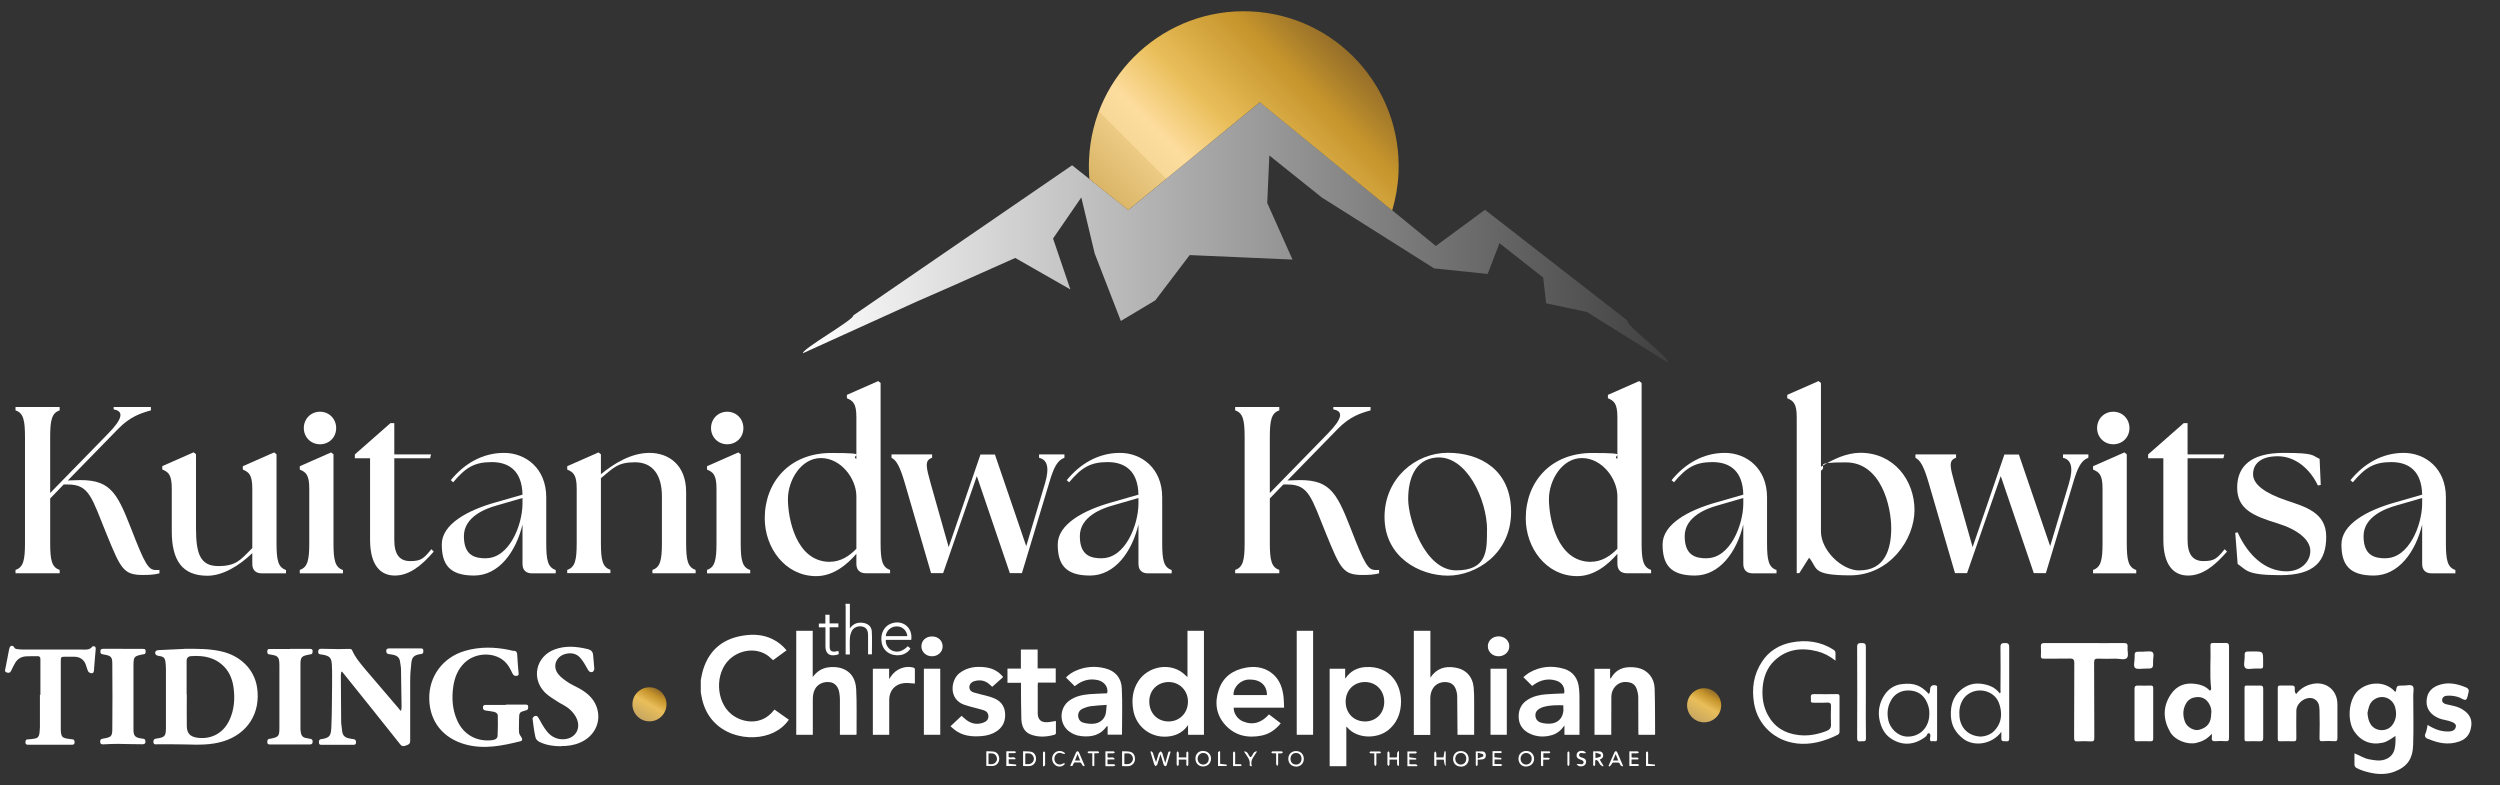 <?xml version="1.0" encoding="UTF-8"?>
<svg id="Layer_1" xmlns="http://www.w3.org/2000/svg" xmlns:xlink="http://www.w3.org/1999/xlink" version="1.1" viewBox="0 0 2611 820">
  <rect x="0" y="0" width="2611" height="820" fill="#333333" stroke="none"/>
  <!-- Generator: Adobe Illustrator 29.2.1, SVG Export Plug-In . SVG Version: 2.1.0 Build 116)  -->
  <defs>
    <style>
      .st0 {
        fill: url(#linear-gradient2);
      }

      .st1 {
        fill: url(#linear-gradient1);
      }

      .st2 {
        fill: url(#linear-gradient);
      }

      .st3 {
        fill: #fff;
      }

      .st4 {
        fill: url(#New_Gradient_Swatch_1);
      }
    </style>
    <linearGradient id="linear-gradient" x1="838.6" y1="242.8" x2="1742.1" y2="242.8" gradientUnits="userSpaceOnUse">
      <stop offset="0" stop-color="#fff"/>
      <stop offset="1" stop-color="#404041"/>
    </linearGradient>
    <linearGradient id="New_Gradient_Swatch_1" data-name="New Gradient Swatch 1" x1="1193.8" y1="257.9" x2="1386.6" y2="47.5" gradientTransform="translate(23.4 -56) rotate(2.5)" gradientUnits="userSpaceOnUse">
      <stop offset="0" stop-color="#c7a660"/>
      <stop offset="0" stop-color="#b78d2e"/>
      <stop offset="0" stop-color="#c1983e"/>
      <stop offset="0" stop-color="#dab567"/>
      <stop offset=".2" stop-color="#edcb85"/>
      <stop offset=".2" stop-color="#f8d897"/>
      <stop offset=".3" stop-color="#fddd9e"/>
      <stop offset=".5" stop-color="#e9be5a"/>
      <stop offset=".8" stop-color="#c6952c"/>
      <stop offset="1" stop-color="#946d29"/>
    </linearGradient>
    <linearGradient id="linear-gradient1" x1="669.4" y1="751" x2="687.2" y2="720.2" gradientUnits="userSpaceOnUse">
      <stop offset="0" stop-color="#c7a660"/>
      <stop offset=".5" stop-color="#e9be5a"/>
      <stop offset=".8" stop-color="#c6952c"/>
      <stop offset="1" stop-color="#946d29"/>
    </linearGradient>
    <linearGradient id="linear-gradient2" x1="1770.9" y1="752" x2="1788.7" y2="721.2" xlink:href="#linear-gradient1"/>
  </defs>
  <g>
    <path class="st2" d="M1206.6,313.7l35.9-47.3,107.4,4.7-26.4-59.1,2.2-49.6,54.7,43.8,117.4,74.1,55.9,5.8,12.4-32.1,45.6,35.9,3.1,26.9,42.5,9,84.7,52.9c1.7-5.9-43.7-37.9-42.3-43.9l-148.8-115.7-51.3,37.8-183.8-150.2-137.4,112.6-58.7-46.7-228.5,156.8c1,4.4-53.7,35.1-52.6,39.5l119.4-54.2,6-2.6,34.4-15.1,61.9-27.6,57.6,32.9-18.1-53.2,29.5-42.9,14,58.6,27.3,70.4"/>
    <path class="st4" d="M1306.1,11.9c-89.2-3.9-164.8,65.3-168.7,154.5-.3,7-.2,13.9.4,20.7l40.5,32.3,137.4-112.6,138.3,113c3.7-12.5,6-25.6,6.6-39.2,3.9-89.2-65.3-164.8-154.5-168.7Z"/>
  </g>
  <g>
    <path class="st3" d="M2488.5,775.7c5-1.1,9-4.3,13.3-7.1.2,4.6.1,8.8-.7,13-1.2,6-5,9.9-10.5,11.7-5.3,1.8-10.9.7-16.4-.3-5.3-1-9.7-4.1-15.2-6.2,0,4.2,0,7.8,0,11.4,0,2.2.9,3.3,2.8,4.2,4.1,2.1,8.5,3.4,12.8,4.4,8.8,2.1,17.9,2.3,26.2-.9,13.2-5.1,19-13,19.5-27.9.6-17.3.1-34.7.1-52,0-3.2,1.1-7.5-.5-9.3-1.9-2.2-6.3-.6-9.6-.7-7.1-.1-7.1,0-8.1,6.3-1.2.3-1.6-.7-2.2-1.3-10-9.8-26.7-9.1-37,.1-10.3,9.2-11.9,31.4-4.3,42.7,7,10.4,17.5,14.6,29.7,11.9ZM2479.3,730.8c8.7-6.3,19.8-1.4,22.2,8,1.7,6.3,1.3,12.5-2.8,18.2-5.6,7.8-17.7,7.2-22.7-.4-2.2-3.4-3.1-7.4-3.4-12,1.1-4.8,1.6-10.1,6.6-13.8Z"/>
    <path class="st3" d="M2328,706.3c0-10.4,0-20.7,0-31.1,0-2.8-.9-3.8-3.7-3.7-4.2.2-8.4,0-12.5,0-1.8,0-3.3.2-3.2,2.5.5,15-1,30,.7,44.9,0,.8,0,1.6-.7,2.1-.9.6-1.2-.3-1.6-.6-4-3.9-8.9-5.5-14.4-6.2-10.8-1.4-19.3,2-25.4,11-8.6,12.9-8.2,26.2-.7,39.3,5,8.8,18.2,13.5,27.3,11.4,6.2-1.5,11.2-3.9,16.2-9.5,0,2.1.3,2.9.1,3.6-.6,3.4.8,4.4,4.1,4.1,3.3-.3,6.8-.3,10.1,0,3.1.3,3.7-.8,3.7-3.7-.1-21.4,0-42.7,0-64.1ZM2309.4,744.8c0,10-3.8,15-12.6,17.4-5.2,1.4-12.7-2.6-14.8-8.3-2.3-6.2-2.5-12.4.7-18.5,2.4-4.6,6.1-6.8,11.2-7.3,6.1-.6,10.4,1.9,13.4,7.1,1.9,3.2,2.5,6.6,2.2,9.6Z"/>
    <path class="st3" d="M2222.1,675.7c.2-3.2-.9-4.2-4.1-4.1-13.7.2-27.5,0-41.2,0-13.9,0-27.8,0-41.6,0-2.8,0-3.9.9-3.7,3.7.2,3.2.2,6.5,0,9.7-.1,2.3.7,2.9,2.9,2.9,9-.1,18.1.1,27.1-.1,4-.1,5,1.1,4.9,5-.2,25.9,0,51.9-.2,77.8,0,3,.7,3.9,3.7,3.7,4.4-.3,8.9-.3,13.3,0,3.4.3,4.2-.8,4.1-4.1-.2-26.1,0-52.1-.2-78.2,0-3.2.9-4.3,4.1-4.1,6.2.2,12.4.2,18.6,0,4,0,9.3,1.8,11.6-.8,2-2.2.3-7.4.6-11.3Z"/>
    <path class="st3" d="M1875.9,776.4c15.3,1.9,29.7-2.2,43.4-9,1.3-.7,2-1.9,1.9-3.6,0-12.1-.1-24.2,0-36.3,0-2.2-.7-2.6-2.7-2.6-7.8.1-15.6.2-23.4,0-3.3-.1-4.3,1-3.8,4,.1.8.1,1.6,0,2.4-.4,2.2.7,2.7,2.7,2.6,4.7-.1,9.4.2,14.1-.1,3.6-.2,4.4,1.2,4.2,4.4-.2,6.2-.3,12.4,0,18.5.2,4-1.9,5.7-5.1,6.9-9.3,3.5-18.7,5.3-28.8,4.1-14.4-1.7-25.2-8.3-32.1-21-4.8-9-6.2-18.5-5.4-28.7.9-10.9,4.6-20.7,12.3-28,12.6-12,28.1-14,44.6-9.8,6.9,1.7,13,4.9,19.2,9.8,0-3.2,0-5.5,0-7.8,0-1.8-.6-2.6-2.2-3.7-13.6-8.7-28.6-10.5-44-7.5-12.7,2.5-23.4,9-30.6,20.1-8.8,13.4-10.9,28.1-8.2,43.8,3.9,22.5,21.9,38.8,43.8,41.4Z"/>
    <path class="st3" d="M2378.9,771.7c0,1.9.5,2.6,2.4,2.5,4.6-.1,9.2-.2,13.7,0,2.6.1,3.4-.6,3.3-3.3-.2-9.5,0-19.1,0-28.6,0-9.1,12.1-16.7,19.5-11.8,4.1,2.7,4.5,7,4.7,11,.3,9.8.2,19.6,0,29.4,0,2.3.3,3.4,3,3.2,4.2-.3,8.4-.3,12.5,0,2.9.2,3.2-1,3.2-3.4-.1-11.7,0-23.4,0-35.1,0-16-13.4-25.2-28.5-20.7-5.9,1.7-10.7,5-14.6,10-1.7-1.9-1.5-3.8-1.4-5.6.2-2.4-.8-3.4-3.2-3.3-4,.1-8.1.1-12.1,0-1.9,0-2.5.5-2.5,2.5,0,17.7,0,35.5,0,53.2Z"/>
    <path class="st3" d="M2050.6,771.7c11.3,8.5,30,5.7,39.6-7.4,0,3,.1,4.8,0,6.6-.3,4.1,2.7,3,4.9,3.3,2.7.4,3.3-.8,3.3-3.3,0-31.7-.1-63.4,0-95.1,0-3.7-1.4-4.2-4.5-4.2-3,0-4.6.4-4.6,4.1.2,15,.1,30.1,0,45.1,0,1.1.7,2.4-.8,3.3-4.7-6.2-11.1-8.8-18.7-9.9-8.6-1.2-15.7,1.2-22,6.5-8.3,7.1-10.7,16.4-10.3,26.9.4,10.2,5.1,18,13,24ZM2050,730.8c5.9-9.6,19.5-12.8,29.9-6.2,6.2,4,8.6,9.9,9.7,17,1.2,8.5-1,15.7-6.8,21.7-3.9,4-9.2,5.7-13.9,6-13.2-.5-21.3-9-22.4-20.7-.6-6.4.2-12.3,3.5-17.8Z"/>
    <path class="st3" d="M2535.8,771.6c10.6,4.6,21.3,6.8,32.7,2.8,9.2-3.2,11.8-9.9,12.6-17,.8-8-3.8-13.4-10.4-17.1-5-2.9-10.8-3.5-16.3-4.9-2.3-.6-4.2-2.3-3.8-4.8.4-2.5,2.3-3.9,5.1-4,4.4-.3,8.7.3,12.8,1.8,2.3.9,5.2,3.3,6.9,2.3,1.7-1,1.8-4.5,2.6-7,.8-2.6.4-4.6-2.6-5.8-8.3-3.4-16.9-5.5-25.7-3.2-9.2,2.3-15.5,8-15.4,18.6.1,8,5.3,13.7,12.7,16.8,4.5,1.9,9.4,2,13.8,3.9,2.4,1,4.6,2.4,4.1,5-.6,3-2.9,4.6-6.3,4.9-8.4.6-15.7-2.1-23.2-6.8-.7,3.1-.9,6.1-2.1,8.6-1.7,3.4,0,5,2.5,6.1Z"/>
    <path class="st3" d="M2011.3,769.3c1.4-1.1,1.6-4.4,3.6-3.4,2,1,.9,3.9.8,5.9-.1,3.1,1.9,2.4,3.4,2.2,1.5-.2,4,1.5,4-2.1,0-17.9,0-35.7,0-53.6,0-.8.5-1.8-.9-2.3-3.5-1.4-6.4.4-6.4,4.1,0,1.6-.1,3.1-1.3,4.7-8.7-9.4-15.7-11.6-27.6-10.4-9.1.9-15.8,5.9-20.2,13.8-4.3,7.7-5.5,16.1-3.5,24.7,1.7,7.1,4.9,13.6,11.1,18,11.2,7.8,24.4,8.2,36.9-1.6ZM1972.1,751.7c-1.5-7-.7-13.5,2.6-19.7,3.9-7.5,10.8-11,18.7-10.9,8.7.1,15.7,4.3,19.3,12.9,1.5,3.6,2.4,7.1,2.3,11,.2,14.9-10.1,24.8-23.4,24.3-9.6-.4-17.6-8.4-19.6-17.5Z"/>
    <path class="st3" d="M2231.8,774.2c4.7-.1,9.4-.2,14.1,0,2.3,0,2.9-.6,2.9-2.9-.1-8.7,0-17.5,0-26.2s0-17.5,0-26.2c0-2.2-.5-3-2.9-2.9-4.4.2-8.9.1-13.3,0-2.4,0-3.3.8-3.3,3.3,0,17.5,0,34.9,0,52.4,0,1.9.5,2.5,2.5,2.5Z"/>
    <path class="st3" d="M2360.1,716c-4.4.2-8.9,0-13.3,0-1.7,0-2.7.1-2.6,2.3,0,17.9,0,35.7,0,53.6,0,1.8.5,2.3,2.3,2.3,4.6-.1,9.2-.2,13.7,0,2.7,0,3.5-.9,3.5-3.5-.1-8.5,0-16.9,0-25.4s0-17.2,0-25.8c0-2.7-.9-3.6-3.5-3.5Z"/>
    <path class="st3" d="M1944.3,774.1c2.2,0,4.6.9,4.5-3.2-.3-15.9-.1-31.7-.1-47.6s-.1-31.7,0-47.6c0-3.7-1.5-4.1-4.6-4.1-3.1,0-4.5.5-4.5,4.2.1,31.7.2,63.4,0,95.2,0,4.2,2.4,3.2,4.6,3.2Z"/>
    <path class="st3" d="M2230,697.6c2.1,1.8,6.9.6,10.5.7,8.3,0,8.3,0,8.2-8.3,0-3,1.3-7.2-.6-8.8-1.8-1.6-5.9-.6-8.9-.7,0,0,0,0,0,.1h-3.2c-6.6,0-6.7,0-6.6,6.7,0,3.6-1.6,8.5.6,10.4Z"/>
    <path class="st3" d="M2344.9,697.6c2.2,1.9,7.2.6,10.9.6,9,0,7.7,1.2,7.8-7.6,0-10.2,0-10.2-10-10.2h-2.8c-6.5,0-6.6,0-6.5,6.4,0,3.7-1.6,8.8.7,10.7Z"/>
  </g>
  <g>
    <path class="st3" d="M192.6,677.6c12.9,0,25.9-.2,38.6,2.7,20.2,4.6,34.5,19,37.3,37.8,4,26.5-10,48.6-35.8,56.3-12.6,3.8-25.5,3.5-38.5,3.1-9.8-.3-19.6-.1-29.4-.2-1.9,0-4.5.9-4.6-2.5,0-1.9.6-3,2.8-3.4,9.4-1.3,10.3-2.4,10.3-12,0-20.2,0-40.3,0-60.5,0-2.3-.2-4.6-.4-6.8-.5-5-1.9-6.4-7-7-1.2-.2-2.8-.7-3.3-1.6-1.4-2.2,0-4.3,2.6-4.5,9.2-.5,18.3-.9,27.5-1.3ZM195.1,725.5s0,0,0,0c0,11-.2,22,0,33.1.2,7.2,3.4,10.7,10.5,11.8,12,1.9,27-2.2,34.5-19.4,4.3-9.8,5.2-20.1,4.1-30.6-.9-8.8-3.5-17.1-9.8-23.8-9.6-10.1-21.8-12.3-35-11.3-2.9.2-4.5,1.9-4.5,4.9,0,11.7,0,23.5,0,35.2Z"/>
    <path class="st3" d="M419,741.9c.1-1.2.4-2.4.4-3.6-.1-13.1-.3-26.2-.6-39.3,0-2.7-.7-5.3-1-8-.5-4.3-3.2-6.3-7.1-7.1-1.4-.3-2.9-.6-4.3-.7-2.1-.2-3.1-1.3-3-3.5.1-2.3,1.5-2.5,3.4-2.5,10.8,0,21.7,0,32.5,0,1.5,0,2.7.2,2.8,2,0,1.7.3,3.5-2.1,3.8-.6,0-1.2.2-1.8.3-5.7,1-8,3.1-8.6,9-.7,6.2-1.2,12.4-1.2,18.6-.1,21,0,42,0,63,0,3.4-2.3,3.9-4.4,4.7-2.1.8-4,1.3-6-1.2-19.3-24.4-38.8-48.6-58.3-72.9-.8-1-1.7-2.1-2.5-3.1-.3.1-.6.3-.8.4-.1,1.2-.4,2.3-.4,3.5,0,16,.1,32,.3,48,0,3.5.8,7,1.1,10.5.4,4.2,2.9,6.5,6.9,7.3,1.5.3,3.1.7,4.6.8,2.3.2,3,1.4,2.9,3.5,0,2.4-1.5,2.5-3.4,2.5-10.8,0-21.7,0-32.5,0-1.6,0-2.7-.3-2.8-2.1-.1-1.7-.1-3.5,2.2-3.8,10-1.3,10.4-4.5,10.8-13.9.6-13.5.5-27,.7-40.5,0-7.8.2-15.6-.2-23.4-.4-7.4-2.5-9.2-9.8-10.5-2-.3-4.7.1-4.5-3.3.1-2,1-2.9,3.2-2.8,6,.2,12.1.3,18.1.3,3.9,0,7.7-.2,11.6-.2.8,0,2.2.5,2.4,1.1,3.5,8.1,9.2,14.6,14.7,21.2,11.5,13.6,23.1,27.1,34.7,40.6.4.5.7,1,1,1.6.3-.1.6-.2,1-.3Z"/>
    <path class="st3" d="M528.4,735.9c6.8,0,13.6,0,20.3,0,1.4,0,2.8,0,2.9,1.9.1,1.8.2,3.4-2.3,4.1-6.9,1.8-7.1,2.2-7.2,9.3,0,4.6-.3,9.1,0,13.7.1,1.7,1.3,3.5,2.4,5,1.2,1.6,1.2,3.7-.7,4.2-18.9,4.7-37.8,8.7-57.3,3.5-23.7-6.4-37.8-23.9-38.2-47.8-.4-23.5,14.2-43.2,37.2-50,15.4-4.5,30.9-4.2,46.4-1,1.4.3,2.9.9,4.3.9,3.1,0,3.9,1.5,4,4.4.2,5.9.9,11.8,1.3,17.7.1,1.6.9,3.5-1.6,4-2.4.5-3.7-.4-4.8-2.7-1.8-3.8-3.8-7.8-6.6-10.8-10.5-11.6-31.3-11.5-43.2-.2-7.1,6.8-10.5,15.4-11.9,24.9-1.7,12-1,23.9,4,35.2,6.6,15.1,20.5,22.8,36.9,20.8,2.9-.4,5.3-1.7,5.4-4.7.3-6.9.4-13.9.2-20.8,0-2.3-1.9-3.6-4.2-4.1-2.8-.5-5.5-1-8.3-1.3-2.1-.3-3.2-1.3-3-3.5.2-2.3,1.7-2.5,3.5-2.4,6.8,0,13.5,0,20.3,0,0,0,0,0,0,0Z"/>
    <path class="st3" d="M585.9,779.4c-7.7,0-15.2-1.1-22.2-4.4-1.9-.9-4-2.8-4.4-4.7-1.5-6.5-2.3-13.2-3.1-19.9,0-.8,1.4-2.2,2.4-2.6,1.7-.6,2.9.3,3.9,2.1,2.7,4.9,5.4,9.9,8.9,14.2,4,4.9,9.5,8,16.3,8,12.1,0,19.4-9.9,14.8-21.2-1.6-3.9-4.6-7.5-7.7-10.3-3.5-3.1-8.1-5-12.1-7.6-4.6-3-9.5-5.8-13.4-9.6-14.8-14.7-9.6-37.8,9.9-45.1,11.3-4.2,22.7-3.2,34.1-.5,4.1.9,6,2.8,6.2,6.9.3,4.7,1,9.3,1.2,13.9,0,1.1-1,2.9-1.9,3.2-1.8.6-3.4,0-4.6-2.1-2.5-4.4-4.9-8.9-8.2-12.7-4-4.5-9.6-5.6-15.5-4-9.9,2.6-13.8,13-7.5,21,2.6,3.3,6.3,6,9.9,8.4,3.9,2.6,8.2,4.5,12.3,6.7,7.8,4.4,14.4,10,17.7,18.6,5.8,15.3-1.4,31.2-17.1,37.9-6.3,2.7-13,3.7-19.8,3.6Z"/>
    <path class="st3" d="M42.2,725.5c0-12.4,0-24.7,0-37.1,0-2-.8-3.1-2.9-3.1-4.1,0-8.1,0-12.2.2-4.8.3-8.6,2.5-11.1,6.6-1.6,2.6-3,5.5-4.3,8.3-1,2.3-2.6,2.7-4.8,1.9-2.2-.8-1.7-2.2-1.3-4,1.4-6.5,2.5-13,3.8-19.5.3-1.4.7-3.3,1.7-3.9,1.7-1.1,3.2,0,4.2,1.9.4.6,1.6,1,2.4,1.1,2.3.3,4.6.5,6.8.5,20.4,0,40.9,0,61.3,0,3.7,0,7.8.7,10.6-3.1.3-.5,2-.4,2.8,0,.5.2.8,1.5.8,2.2-.6,7.7-1.4,15.3-1.9,23-.1,2-1.2,2.8-2.7,2.6-1.2-.1-2.8-.9-3.3-1.9-1.2-2.4-1.7-5.1-2.7-7.6-2.1-5.1-6.1-7.5-11.5-7.7-3.4-.1-6.9,0-10.3,0-3.7,0-4.1.4-4.1,4.2,0,7,0,13.9,0,20.9,0,16.5,0,33.1,0,49.6,0,.6,0,1.2,0,1.9.4,7.2,1.4,8.3,8.6,9.2,1,.1,2.1.4,3.1.4,2.3,0,2.7,1.4,2.7,3.3,0,2.1-1.2,2.4-3,2.4-15.1,0-30.2,0-45.4,0-1.7,0-2.9-.3-2.9-2.2,0-1.8.1-3.4,2.5-3.4,2,0,3.9-.4,5.9-.6,4-.4,5.6-1.8,6.2-5.7.3-2.3.4-4.6.5-6.8,0-11.1,0-22.2,0-33.4,0,0,.2,0,.2,0Z"/>
    <path class="st3" d="M128.4,677.7c6.9,0,13.8,0,20.6,0,1.6,0,3,0,3.1,2,.1,1.9,0,3.6-2.6,3.7-.1,0-.2,0-.3,0-9.3,2-9.7,2.2-9.8,11.9-.1,22.2,0,44.5,0,66.7,0,6.6,1.7,8.3,8.4,9.3,1.2.2,2.9.2,3.5,1,.7.9.7,2.6.4,3.7-.2.7-1.7,1.3-2.7,1.3-8.5,0-17.1-.3-25.6-.4-5.2,0-10.4.2-15.6.5-1.7,0-2.9-.3-3.1-2.1-.2-1.8,0-3.4,2.3-3.7.4,0,.8-.2,1.2-.3,7.9-1.3,9.1-2.3,9.1-10.2.2-22.5.2-45.1,0-67.6,0-7.5-1.3-8.6-8.7-9.9-1.2-.2-2.8-.4-3.3-1.2-.6-.9-.5-2.6-.2-3.8.2-.5,1.6-1,2.5-1,6.9,0,13.8,0,20.6,0Z"/>
    <path class="st3" d="M302.8,677.7c6.9,0,13.8,0,20.7,0,1.6,0,3,.1,3,2.1,0,1.7,0,3.5-2.4,3.6-.5,0-1,.2-1.5.3-7.5,1.4-8.8,2.6-8.8,10.2-.1,22.5,0,44.9,0,67.4,0,1.5.3,3.1.6,4.6.5,2.6,2.1,4.3,4.7,4.8,1.6.3,3.3.7,4.9.9,2.2.3,2.7,1.6,2.5,3.5-.2,2-1.3,2.4-3.2,2.4-13.7,0-27.3,0-41,0-1.6,0-3,0-3.1-2.1-.1-1.9,0-3.6,2.5-3.8.2,0,.4,0,.6-.1,8.6-1.6,9.5-2.6,9.5-11.4,0-21.6,0-43.3,0-64.9,0-1.1,0-2.3-.1-3.4-.4-5.3-1.9-6.9-7.1-7.8-1.1-.2-2.3-.4-3.4-.6-2.3-.3-2-2-2-3.5,0-1.9,1.1-2.1,2.7-2.1,7,0,14,0,21,0Z"/>
  </g>
  <g>
    <path class="st3" d="M731.9,710.3c.8-3.8,1.4-7.7,2.6-11.4,6.6-20.7,21.1-32.1,42.4-35.2,10.1-1.5,20.1-.9,29.5,3.6,5.9,2.8,10.8,6.7,15.1,11.9-4.7,3.5-9.4,6.9-14.1,10.3-1.6-1.4-3.1-2.8-4.6-4.1-11.5-9.1-29.3-7.6-40.9,3.2-15.3,14.4-14.4,43.7,1.7,57.1,10.9,9.1,31.1,12.8,44.1-3.3.3-.4.7-.8,1.2-1.3,5,3.5,9.9,7,15,10.6-4.2,5.9-9.4,10.2-15.7,13.3-23.9,11.7-66.3,4-75-35.1-.5-2.2-.9-4.4-1.3-6.6,0-4.4,0-8.7,0-13.1Z"/>
    <path class="st3" d="M887.6,630.5v25.7c3.5-4.7,7.8-6.4,13.1-5.8,5.4.6,9.4,3.5,9.8,8.9.5,8,.1,16,.1,24.1h-4c0-2.3,0-4.7,0-7,0-4.4,0-8.7,0-13.1,0-5-1.8-7.8-5.5-8.8-4.3-1.2-9.3.4-11.4,4.4-1.2,2.3-2,5.1-2.1,7.7-.3,5.6,0,11.1,0,16.9h-4.4c0-1.1,0-2.1,0-3.1,0-15.6,0-31.1,0-46.7,0-1-.2-2.1-.2-3.1,1.6,0,3.2,0,4.7,0Z"/>
    <path class="st3" d="M1240.1,658.8h17.3v108.6h-16.6v-10.1c-4.7,6.7-10.6,10.1-17.9,11.5-19,3.5-36.4-8.6-39.4-27.6-1.7-10.5-.6-20.6,5.3-29.7,9.9-15.4,31.9-19.7,46.1-9,1.7,1.3,3.2,2.9,5.3,4.7,0-8.4,0-16.4,0-24.4s0-15.9,0-24ZM1220.3,753.5c11.6,0,20.2-8.6,20.4-20.4.2-11.7-8.6-20.7-20-20.8-11.7,0-20.4,8.5-20.4,20.3,0,12.1,8.3,20.8,20.1,20.9Z"/>
    <path class="st3" d="M1388.6,698.4h16.3v10.4c1.1-1.4,1.7-2.2,2.4-3.1,4.9-5.7,11.3-8.5,18.7-9,26-1.7,38.7,18.5,37.1,39.5-.8,10.5-4.8,19.4-13.1,26.2-11.6,9.5-32.6,9.4-42.8-2.6-.2-.2-.5-.4-1.1-.9v41.3h-17.4v-101.8ZM1425.5,753.5c11.7,0,20.2-8.6,20.2-20.5,0-11.8-8.4-20.6-20-20.7-11.8,0-20.3,8.6-20.3,20.6,0,11.9,8.4,20.5,20.1,20.6Z"/>
    <path class="st3" d="M894.5,767.4h-17.3c0-1.1,0-2,0-2.9,0-11.4,0-22.7,0-34.1,0-2.3-.2-4.5-.6-6.8-1-6.3-4.5-10.3-9.5-11.1-6.7-1-12.8,1.7-15.8,7-2,3.6-2.4,7.4-2.4,11.4,0,11.1,0,22.2,0,33.3,0,1,0,2,0,3.2h-17.3v-108.6h17.2v48.3c4.2-5.7,9.5-9.2,16.2-10.1,15.4-2,28.3,5,29.2,22.8.8,15.4.3,30.9.4,46.4,0,.3-.1.7-.2,1.2Z"/>
    <path class="st3" d="M1476.6,658.8h17.3v48.9c6.5-9.8,15.4-12.2,25.8-10.5,11.3,1.8,18.4,9.5,19.4,20.9.5,4.9.5,9.8.5,14.7,0,11.5,0,22.9,0,34.6h-17.4c0-1,0-2,0-3-.1-12.5-.2-25-.3-37.5,0-1.6-.3-3.1-.7-4.7-1.2-4.9-3.8-8.7-9.2-9.6-6.2-1.1-12.4,1.4-15.4,6.3-2.1,3.3-2.8,6.9-2.8,10.8,0,11.6,0,23.3,0,34.9,0,.9,0,1.9,0,3h-17.2v-108.6Z"/>
    <path class="st3" d="M1341,739.1h-52.5c-.3,5.5,3.7,11.8,9.5,14.3,10.8,4.5,19.8,1.2,27.3-7.3,4.1,3.1,8.2,6.2,12.3,9.3-5.4,6.7-12,11.3-20.3,12.9-14.3,2.8-27.4,0-37.5-11-9.8-10.8-11.5-23.7-6.8-37.2,4.5-13.2,14.6-20.3,28.1-22.8,9-1.6,17.7-.7,25.5,4.5,8.5,5.8,12.3,14.3,13.7,24.1.6,4.2.6,8.5.8,13.2ZM1323.2,725.9c0-10.4-7.1-16.4-18.6-16.2-9,.2-16.7,7.8-16.3,16.2h34.8Z"/>
    <path class="st3" d="M1122.4,716.6c-3.1-3.1-6-5.9-9.1-9,3-3.2,6.6-5.6,10.7-7.3,9.8-4.2,19.9-4.9,30.1-2.3,10.7,2.6,17,10,17.5,20.7.8,16.1.2,32.3.2,48.6h-15v-9.1c-.6.3-.9.4-1.1.6-6.6,9.2-16,11.2-26.5,10-4.7-.5-9.2-2.2-13-5.2-10.2-8-10-24.1.5-31.8,6.2-4.6,13.5-6.1,21-6.8,6.2-.5,12.4-.6,18.6-.9,1.6-6-2.7-12.3-9.8-13.8-7.7-1.7-14.8-.1-21.2,4.3-.9.6-1.8,1.3-2.7,2ZM1155.8,736.2c-5.9.4-11.1.6-16.3,1.3-2.9.4-5.8,1.3-8.5,2.5-3.2,1.4-5.1,4-5,7.6.2,3.6,2.2,6.3,5.6,7.2,3.2.9,6.7,1.3,10,1.1,6.9-.4,11.8-4.5,13.2-10.5.6-2.8.6-5.7,1-9.2Z"/>
    <path class="st3" d="M1649.6,767.4h-15.7v-9.7c-3.5,5-7.5,8.3-12.6,9.9-8.2,2.5-16.3,2.2-24-1.6-6.9-3.4-10.9-9-11.2-16.8-.3-8,2.8-14.5,9.9-18.7,5.8-3.5,12.3-4.9,19-5.4,6.2-.5,12.4-.6,18.6-.9,1.1-6-2-11.4-8.2-13.3-8.3-2.6-16.1-.9-23.2,4-.8.5-1.5,1.2-2,1.5-3-3-6-5.9-9.2-9.2,1.6-1.3,3.5-3,5.7-4.4,11.6-6.9,24-8,36.7-4.3,9.8,2.9,14.7,10.4,15.7,20.2.6,5.6.5,11.3.5,17,0,10.4,0,20.8,0,31.5ZM1632.7,736.6c-3.1,0-6-.2-8.8,0-5.2.3-10.5.7-15.3,3.1-3.1,1.6-5.2,4-5,7.6.1,3.7,2.3,6.4,5.7,7.4,3,.9,6.4,1.2,9.5,1.1,7.7-.4,12.8-5,13.9-12.5.3-2.1,0-4.3,0-6.8Z"/>
    <path class="st3" d="M1682.6,767.4h-17.3v-68.9h16.3v10c.2,0,.3.1.5.2.4-.6.8-1.1,1.2-1.7,3.9-6.3,9.7-9.6,16.9-10.1,3.5-.3,7.2,0,10.7.7,10,2.3,16.8,10.4,17.2,21.2.5,15.8.4,31.7.5,47.5,0,.3-.1.7-.2,1.1h-17.2c0-1-.1-2-.1-3,0-12,0-24-.1-36,0-1.7-.2-3.5-.6-5.2-1-4.8-2.9-9.2-8.3-10.4-5.6-1.3-10.8-.4-15,4-2.8,3-4.1,6.7-4.2,10.7-.1,12.2-.1,24.3-.1,36.5,0,1,0,2.1,0,3.4Z"/>
    <path class="st3" d="M1047.6,707.2c-4,3.6-7.7,6.9-11.3,10.1-1-.9-2-1.7-2.8-2.5-4.6-4.2-10-5.1-15.9-3.4-3.3,1-5.2,3.5-5.2,6.2,0,3.3,2.2,4.9,4.9,5.7,4.8,1.4,9.6,2.5,14.5,3.8,2,.5,4,1.2,6,2,7,2.8,11.3,7.9,11.9,15.5.7,8.1-2.1,14.8-9.1,19.3-4.4,2.9-9.4,4.3-14.6,4.8-10.8,1-21.2.1-30-7.3-1.1-.9-2.1-1.8-3.3-2.9,4-3.8,7.8-7.3,11.6-10.9,1.8,1.6,3.4,3.2,5.2,4.5,5.4,4,11.3,4.9,17.6,2.6,3-1.1,5.2-3.2,5.2-6.5,0-3.4-2.1-5.6-5.1-6.5-4.5-1.4-9.1-2.4-13.7-3.7-2.1-.6-4.2-1.2-6.3-1.9-16.6-5.6-14.5-25.9-5-33.2,7.8-5.9,16.6-7.1,25.9-6.1,6.6.7,12.6,3,17.4,7.9.7.7,1.3,1.4,2.1,2.3Z"/>
    <path class="st3" d="M1102.8,753c0,4.1,0,8.5,0,12.8,0,.6-.9,1.5-1.6,1.6-8.2,2.3-16.5,2.8-24.5-.2-7.3-2.7-9.7-9.1-10-16.2-.4-11.5-.3-23.1-.4-34.6,0-1,0-2,0-3.3h-14.1v-14.8h14v-19.9h17.5v19.7h18.9v14.8h-18.6c0,1.1-.2,1.9-.2,2.8,0,9.2,0,18.4,0,27.5,0,.8,0,1.6,0,2.4.3,5.8,3.3,8.8,9.2,8.7,3.2,0,6.3-.9,9.7-1.3Z"/>
    <path class="st3" d="M1371.4,767.4h-17.1v-108.6h17.1v108.6Z"/>
    <path class="st3" d="M928.7,767.4h-17.1v-69h17v10.9c.9-1.3,1.4-2,1.8-2.7,5-7.8,14.9-11.8,23.5-9.4.7.2,1.6,1,1.6,1.5.1,5.1,0,10.3,0,15.2-3.8-.2-7.3-.8-10.8-.5-9.6.7-16,7.7-16,17.4,0,11.2,0,22.4,0,33.6,0,.9,0,1.9,0,3.1Z"/>
    <path class="st3" d="M964.9,698.4h17.1v69h-17.1v-69Z"/>
    <path class="st3" d="M1556.7,698.4h17v69h-17v-69Z"/>
    <path class="st3" d="M925.1,668.4c-.3,4.7,2.4,9.1,6.5,11,5.5,2.5,11.1,1,16.5-4.5.9.8,1.9,1.6,2.8,2.4-3.5,5.6-10,8.1-17.3,6.7-6.6-1.2-11.4-5.9-12.7-12.4-2-10,2.7-18.5,11.5-20.9,11.4-3.1,21.1,5.5,19.3,17.6h-26.6ZM925.1,664.4h22.5c-.6-6.2-5.4-10.4-11.4-10.2-5.8.1-10.7,4.7-11.1,10.2Z"/>
    <path class="st3" d="M1565.2,664.6c6.4,0,11.2,4.6,11.1,10.5,0,5.8-5.1,10.4-11.4,10.3-6.1,0-11-4.7-11-10.4,0-5.9,4.9-10.4,11.2-10.4Z"/>
    <path class="st3" d="M984.5,675.1c0,5.9-5,10.4-11.3,10.3-6.1,0-10.9-4.6-10.9-10.4,0-6,4.8-10.4,11.2-10.3,6.4,0,11,4.5,11,10.5Z"/>
    <path class="st3" d="M875.5,679.7c1,3.7.9,3.7-2.5,4.4-6.9,1.4-10.8-1.7-10.9-8.8,0-5.7,0-11.4,0-17,0-.9,0-1.9,0-3.1h-6.9v-4h6.8v-9.2h4.4v9.1h9.2v4h-9.1c0,3.4,0,6.6,0,9.8,0,3.5,0,7,0,10.5,0,4,1.7,5.5,5.7,5.1,1.1-.1,2.2-.5,3.3-.7Z"/>
    <path class="st3" d="M1212,787.8c-1.2,4-2.2,7.3-3.3,10.6-.2.7-1.1,1.2-1.7,1.8-.5-.6-1.3-1.1-1.5-1.7-1.4-4.5-2.7-9-4-13.4l.7-.6c.6.6,1.6,1.1,1.9,1.8,1,3.1,1.8,6.3,3.3,9.6.6-1.8,1.2-3.6,1.7-5.5.4-1.2.6-2.6,1.2-3.7.4-.8,1.2-1.3,1.9-2,.6.6,1.5,1.1,1.7,1.9,1,3.1,1.9,6.3,3.1,10.3,1.1-3.9,2.1-7.1,2.9-10.3.4-1.4.8-2.3,2.7-1.5-1.4,4.7-2.7,9.5-4.2,14.2-.1.4-1.1,1-1.5.9-.6-.2-1.3-.8-1.5-1.4-1.1-3.4-2.1-6.8-3.3-10.9Z"/>
    <path class="st3" d="M1353.7,800.6c-4.8,0-8.1-3.3-8.2-8,0-4.9,3.4-8.3,8.2-8.2,4.7,0,8,3.4,8,8.2,0,4.7-3.4,8.1-8.1,8.1ZM1353.7,798.5c3.4,0,5.7-2.6,5.6-6.2,0-3.5-2.4-5.9-5.7-5.9-3.4,0-5.8,2.5-5.8,6.1,0,3.6,2.4,6.1,5.8,6Z"/>
    <path class="st3" d="M1068.5,784.6c2.8.2,5.6,0,8.2.5,3.4.6,5.5,3.9,5.3,7.7-.1,3.7-2.7,6.8-6.3,7.2-2.3.3-4.7,0-7.2,0v-15.5ZM1070.8,798c3.3.3,6.3.3,8.2-2.7,1.3-2.1,1-4.4-.5-6.4-2-2.6-4.8-2.2-7.7-1.9v11Z"/>
    <path class="st3" d="M1030.1,800v-15.4c2.8.1,5.4,0,7.9.4,3.4.6,5.6,3.7,5.6,7.5,0,3.7-2.5,6.9-6.1,7.4-2.4.3-4.8,0-7.4,0ZM1032.4,786.9v11.1c3.1.3,6,.4,7.9-2.4,1.4-2,1.2-4.1,0-6.2-1.8-3.1-4.8-2.6-8-2.5Z"/>
    <path class="st3" d="M1525.7,800.6c-4.8,0-8.1-3.3-8.1-8,0-4.9,3.3-8.3,8.2-8.2,4.7,0,8.1,3.5,8.1,8.2,0,4.7-3.4,8.1-8.1,8.1ZM1531.4,792.5c0-3.6-2.3-6.1-5.7-6.1-3.4,0-5.8,2.6-5.8,6.1,0,3.4,2.4,5.9,5.6,6,3.4,0,5.8-2.4,5.8-6Z"/>
    <path class="st3" d="M1593.7,800.6c-4.6,0-7.9-3.6-7.8-8.4.1-4.7,3.5-8,8.3-7.9,4.6,0,8.1,3.6,8,8.2,0,4.7-3.7,8.1-8.5,8ZM1594,798.5c3.3,0,5.7-2.6,5.7-6.1,0-3.5-2.5-6-5.8-6-3.3,0-5.8,2.7-5.8,6.1,0,3.5,2.6,6,5.9,6Z"/>
    <path class="st3" d="M1256.6,784.3c4.7,0,8.2,3.4,8.2,8,0,4.7-3.5,8.2-8.3,8.2-4.7,0-8-3.4-8-8.2,0-4.8,3.3-8.1,8.1-8.1ZM1256.6,798.5c3.3,0,5.8-2.5,5.8-6,0-3.5-2.4-6.1-5.7-6.1-3.3,0-5.8,2.6-5.9,6,0,3.4,2.5,6.1,5.8,6.1Z"/>
    <path class="st3" d="M1172,784.6c2.8.1,5.5,0,8.1.5,3.5.6,5.5,4,5.3,8-.2,3.5-2.8,6.5-6.3,7-2.3.3-4.7,0-7.2,0v-15.5ZM1174.2,797.9c3.2.4,6.1.5,8.1-2.4,1.4-2.1,1.2-4.4-.1-6.4-2-2.8-4.9-2.4-7.9-2.1v10.9Z"/>
    <path class="st3" d="M1701.7,784.7c3,0,5.8,0,8.6,0,.5,0,.9.7,1.4,1.1-.5.3-1,.9-1.5,1-2,.1-4,0-6.2,0v4.1c2.1,1,5.2-.6,7.3.9-.1.5-.3,1-.4,1.4h-6.9v4.8c2.1,0,4.1,0,6.2,0,.7,0,1.3.7,1.9,1.1-.6.3-1.2.9-1.8.9-2.8,0-5.6,0-8.6,0v-15.5Z"/>
    <path class="st3" d="M1231.1,791h7.9c0-1.7,0-3.3,0-4.9,0-.5.7-.9,1-1.4.4.5,1.1.9,1.1,1.4,0,4.3,0,8.6,0,12.8,0,.4-.8.8-1.2,1.2-.3-.4-.9-.8-.9-1.2-.1-1.8,0-3.6,0-5.6h-7.9c0,1.8,0,3.5,0,5.2,0,.6-.7,1.1-1.1,1.6-.4-.5-1.1-1-1.1-1.6,0-4.1,0-8.2,0-12.3,0-.5.7-1.1,1.1-1.6.4.6,1,1.1,1.1,1.7.2,1.5,0,2.9,0,4.7Z"/>
    <path class="st3" d="M1510.1,800q-1.5,0-2.2-6.6h-7.7v6.4c-1.7.7-2.3.2-2.3-1.3,0-4,0-8,0-12.1,0-.6.7-1.1,1-1.7.4.6,1.1,1.2,1.2,1.8.2,1.4,0,2.9,0,4.5h7.5c.3-2.1.7-4.2,1-6.2,0,0,.8,0,1.3,0v15.3Z"/>
    <path class="st3" d="M1061.3,800h-10.3v-15.4c3.1,0,6,0,9,0,.4,0,.7.7,1.1,1.1-.4.3-.8.9-1.3.9-2.1,0-4.2,0-6.4,0v4c2.2,1.5,5.4-1.1,7.2,1.5,0,.3-.1.6-.2.9h-6.9v4.6c2.6.3,5.2.5,7.8.9,0,0,0,.8,0,1.4Z"/>
    <path class="st3" d="M1663.9,784.7c2.3,0,4.3,0,6.2,0,2,0,3.6.9,4.1,3,.5,2.1,0,4-2.3,5-.3.1-.6.4-1.1.7,1.3,2.2,2.6,4.3,3.9,6.4-.2.2-.4.5-.6.7-.9-.6-2.1-1-2.7-1.8-1-1.2-1.5-2.8-2.5-4-.5-.6-1.5-.9-2.2-1.3-.3.7-.7,1.3-.7,2-.1,1.1,0,2.3,0,3.4,0,.5-.7.9-1.1,1.4-.4-.4-1-.8-1-1.2,0-4.7,0-9.4,0-14.3ZM1666.3,791.7c1.9-.4,3.7-.7,5.3-1.4.3-.1.4-2.4.1-2.5-1.6-.8-3.4-1.1-5.4-1.7v5.6Z"/>
    <path class="st3" d="M1680,799.7c2-4.6,4-9.3,6.1-13.9.7-1.6,2.2-1.7,2.9-.2,2.1,4.7,4,9.4,6.1,14.2-.2.2-.4.5-.7.7-.8-.6-2-1-2.2-1.8-.6-2-1.7-2.6-3.7-2.3-.7.1-1.4,0-2.1,0-1.8-.3-2.9.4-3.5,2.2-.3.8-1.4,1.3-2.2,2-.3-.3-.5-.6-.8-.8ZM1684.7,794.3h5.4c-.9-2.1-1.7-4.1-2.7-6.7-1.1,2.6-1.9,4.5-2.8,6.7Z"/>
    <path class="st3" d="M1132.2,800.5c-.8-.6-1.9-1.2-2.2-2-.6-1.8-1.6-2.5-3.5-2.2-.8.1-1.6.1-2.4,0-1.8-.3-2.8.3-3.3,2.1-.4,1.6-1.3,2.1-3.1,1.4,2.1-4.7,4.1-9.5,6.2-14.1.7-1.5,2.2-1.5,2.9,0,2.1,4.6,4,9.3,6,13.9-.3.3-.5.6-.8.8ZM1125.4,787.6c-1.1,2.6-1.9,4.5-2.7,6.7h5.4c-.8-2.1-1.6-4.1-2.7-6.7Z"/>
    <path class="st3" d="M1560.8,786.8v4.1c2.4.2,4.8.4,7.2.7,0,0,0,.9,0,1.6h-7.1v4.8c2.2,0,4.3,0,6.5,0,.6,0,1.1.7,1.7,1-.6.3-1.1,1-1.7,1-2.8.1-5.6,0-8.6,0v-15.5c2.9,0,5.7,0,8.6,0,.4,0,.8.6,1.3.9-.4.4-.9,1.1-1.3,1.1-2.1.1-4.2,0-6.5,0Z"/>
    <path class="st3" d="M1156.8,798.1c2.3,0,4.5,0,6.6,0,.5,0,1,.8,1.5,1.2-.5.3-1,.8-1.6.9-2.9,0-5.7,0-8.8,0v-15.5c2.9,0,5.7,0,8.5,0,.5,0,.9.7,1.4,1.1-.5.3-1,.9-1.5,1-2,.1-4,0-6.2,0v4c2.1,1.4,5.4-1.1,7.3,1.4,0,.3-.1.6-.2,1h-7.1v4.9Z"/>
    <path class="st3" d="M1471.9,786.8v4.1c2.4.3,4.8.6,7.2,1,0,0,0,.8,0,1.4h-7.1v4.6c2.5,1.1,5.9-.8,8.3,1.2,0,.4-.2.7-.2,1.1h-10.2v-15.4c2.9,0,5.9,0,8.8,0,.4,0,.7.7,1.1,1.1-.4.3-.8.9-1.2,1-2.1,0-4.2,0-6.6,0Z"/>
    <path class="st3" d="M1451.2,791.1h7.3c1.8-1.9-1-5.2,2.6-6.8,0,5.5,0,10.5,0,15.4q-2,.4-2-2c0-1.4,0-2.8,0-4.4h-7.9c0,1.7,0,3.4,0,5.1,0,.6-.7,1.1-1.1,1.6-.4-.5-1.1-1.1-1.1-1.6,0-4.1,0-8.2,0-12.3,0-.5.6-1,1-1.5.4.5,1.1,1,1.2,1.6.2,1.5,0,3,0,4.9Z"/>
    <path class="st3" d="M1646.4,797.9c.8,0,1.7,0,2.5,0,1.2,0,2.5.4,3.7.2.6-.1,1.3-1.2,1.4-1.9,0-.7-.7-1.6-1.3-2-1-.6-2.3-.9-3.4-1.4-2-.9-3-2.4-2.7-4.6.3-2.3,1.8-3.6,4-3.9,2-.2,4-.4,6,2.2-1.3.1-2.2.3-3,.2-1,0-2.1-.5-3-.2-.6.2-1.4,1.2-1.5,1.8,0,.7.5,1.7,1.1,2.1.9.6,2.1.8,3.2,1.2,2.1.8,3.4,2.1,3.1,4.5-.2,2.3-1.7,3.7-3.8,4.1-2.3.5-4.6.3-6.3-2.6Z"/>
    <path class="st3" d="M1112.1,787.4c-.9-.1-1.8,0-2.6-.4-2.5-1.3-5.3-.8-7,1.5-1.8,2.3-1.7,6.1.3,8.2,1.9,2,4.7,2.3,7.1.8.7-.4,1.7-.3,2.6-.1-2.5,3.7-7.3,4.2-10.6,1.5-3.7-3-4.1-8.7-.9-12.1,2.9-3.2,8-3.3,11.2-.3,0,.3,0,.6,0,1Z"/>
    <path class="st3" d="M1611.7,793.6v6.3c-1.3.4-2.3.7-2.3-1.2,0-4.5,0-9,0-14,3,0,5.9,0,8.7,0,.4,0,.8.7,1.1,1-.4.3-.8,1-1.2,1-2,.1-4,0-6.1,0v4.7c1.8,0,3.6,0,5.4,0,.5,0,.9.7,1.4,1-.5.3-.9,1-1.5,1-1.7.1-3.5,0-5.5,0Z"/>
    <path class="st3" d="M1543.3,793.5c0,1.8,0,3.6,0,5.3,0,.5-.7.9-1,1.4-.4-.5-1-.9-1-1.4,0-4.6,0-9.2,0-14,2.5,0,4.9-.2,7.2,0,2.4.3,3.4,2.1,3.3,4.3,0,2.1-1.2,3.7-3.4,4-1.5.2-3.1.2-4.9.3ZM1543.4,792.1c2.2-.8,4-1.3,5.6-2.1.3-.1.2-2.2-.2-2.3-1.7-.7-3.4-1-5.4-1.5v5.9Z"/>
    <path class="st3" d="M1435.2,786.8c-1.5,0-2.7,0-3.8,0-.4,0-.8-.7-1.2-1,.4-.3.8-1,1.2-1,3.2,0,6.5,0,9.7,0,.4,0,.8.6,1.2,1-.4.4-.7,1-1.1,1-1.1.1-2.2,0-3.7,0,0,3.9,0,7.7,0,11.4,0,.7-.6,1.3-1,2-.4-.7-1.2-1.4-1.2-2-.1-3.7,0-7.3,0-11.4Z"/>
    <path class="st3" d="M1299.2,784.8c4.7-.3,4.2,4.5,6.9,6,2.6-1.2,2.1-6.2,6.8-6.1-2.7,5-7.6,8.9-5.5,15.3-.3.1-.5.3-.8.4-.5-.4-1.6-.9-1.5-1.3,1-5.4-2.5-9-5.1-13-.2-.4-.4-.7-.8-1.4Z"/>
    <path class="st3" d="M1721.6,797.8c2.6.2,4.7.4,6.8.7,0,0,0,.9,0,1.5h-9.3c0-4.8,0-9.5,0-14.2,0-.4.8-.8,1.3-1.1.3.5.9,1,.9,1.5,0,3.8,0,7.6,0,11.6Z"/>
    <path class="st3" d="M1287.8,800.2c0-4.9,0-9.5,0-14.1,0-.5.7-.9,1.1-1.4.4.5,1.1,1.1,1.1,1.6,0,3.8,0,7.6,0,11.8,2,0,3.7,0,5.4,0,.6,0,1.1.7,1.6,1.1-.5.3-1,.9-1.5.9-2.5,0-5,0-7.8,0Z"/>
    <path class="st3" d="M1274.3,784.9v12.8c2.4.3,4.7.6,6.9.9,0,0,0,.8,0,1.4h-9.1c0-4.8,0-9.4,0-14.1,0-.5,1-1,1.5-1.5.2.2.4.3.6.5Z"/>
    <path class="st3" d="M1334.9,786.8c0,3.8,0,7.4,0,10.9,0,.8-.6,1.7-1,2.5-.4-.9-1.1-1.7-1.1-2.6-.1-3.5,0-6.9,0-10.8-1.4,0-2.6.1-3.8,0-.5,0-.9-.8-1.3-1.2.4-.3.9-.9,1.3-.9,3.2,0,6.5,0,9.7,0,.4,0,.8.6,1.2,1-.5.4-.9,1-1.4,1.1-1.1.2-2.2,0-3.6,0Z"/>
    <path class="st3" d="M1142.9,786.8v13.1c-2,.8-2.1-.2-2.1-1.6,0-3.7,0-7.5,0-11.6-1.4,0-2.6.1-3.8,0-.5,0-.9-.8-1.3-1.2.5-.3.9-.8,1.4-.8,3.2,0,6.5,0,9.7,0,.4,0,.8.6,1.2,1-.4.4-.7,1-1.2,1-1.2.1-2.4,0-3.9,0Z"/>
    <path class="st3" d="M1089.3,799.9c0-4.7,0-9.4,0-14,0-.4.7-.8,1-1.2.4.4,1.2.8,1.2,1.3,0,4.3.1,8.7,0,13.1,0,.5-1,.9-1.6,1.4-.2-.2-.4-.3-.7-.5Z"/>
    <path class="st3" d="M1639.1,792.6c0,2,0,4,0,6,0,.5-.8,1-1.2,1.5-.3-.5-.9-1-.9-1.5,0-4.2,0-8.4,0-12.6,0-.5.7-.9,1-1.4.4.5,1,.9,1.1,1.4.1,2.2,0,4.4,0,6.5Z"/>
  </g>
  <circle class="st1" cx="678.3" cy="735.6" r="17.8"/>
  <circle class="st0" cx="1779.8" cy="736.6" r="17.8"/>
  <g>
    <path class="st3" d="M16.2,595.2c8.2-2.7,9.9-10.2,9.9-28v-110.6c0-17.9-1.7-25.3-9.9-28v-3.5h46.1v3.5c-8.2,2.7-9.9,10.2-9.9,28v58.3l60.3-61.8c15.9-16.1,16.6-23.8,6-25.5v-2.5h38.9v3.5c-9.9,2.7-21.3,6.2-34,19.1l-52.8,54.1,6.2-.2c37.2-2,44.4,10.7,59.8,50.1,14.6,37.7,18.1,43.6,26,43.6s2.2,0,3.7-.2v3.7c-5.7,1.5-11.7,1.7-16.9,1.7-20.6,0-23.3-6-38.2-42.4-15.6-38.4-18.1-52.1-40.4-52.1h-4.5l-14.1,14.6v46.6c0,17.9,1.7,25.3,9.9,28v3.5H16.2v-3.5Z"/>
    <path class="st3" d="M179.4,554.7v-44.6c0-14.6-3.7-17.1-9.9-19.8v-3.5l32.7-14.4,2.5,2v77.1c0,26.5,4.2,39.7,23.3,39.7s23.3-6.7,35.5-18.8v-62.2c0-14.6-3.7-17.1-9.9-19.8v-3.5l32.7-14.4,2.5,2v92.8c0,17.9,1.7,25.3,9.9,28v3.5h-25.3c-6.4,0-9.9-3.5-9.9-9.9v-11.2c-14.1,13.6-31.2,23.6-46.9,23.6-26.3,0-37.2-16.1-37.2-46.4Z"/>
    <path class="st3" d="M313.1,595.2c8.2-2.7,9.9-10.2,9.9-28v-57c0-14.6-3.7-17.1-9.9-19.8v-3.5l32.7-14.4,2.5,2v92.8c0,17.9,1.7,25.3,9.9,28v3.5h-45.1v-3.5ZM317.3,447.1c0-9.7,7.4-17.1,16.9-17.1s16.9,7.4,16.9,17.1-7.4,16.9-16.9,16.9-16.9-7.4-16.9-16.9Z"/>
    <path class="st3" d="M386.5,563.7v-85.1h-15.9v-4l37.2-32.7h4v32.7h38.4l-1,4h-37.4v85.3c0,15.4,5.7,22.1,16.6,22.1s13.9-2.2,22.1-12.4l2.5,2.5c-13.1,15.1-25.8,25-40.7,25s-25.8-10.7-25.8-37.4Z"/>
    <path class="st3" d="M545.7,588.7v-40.9c-6.9,28.8-24.8,53.3-50.6,53.3s-33.7-11.7-33.7-32.5,26-35.5,56.8-44.1l27.5-7.9c-.5-24.6-13.9-34-32.2-34s-27.5,6-40.2,21.1l-2.5-2.2c13.9-17.1,33-28.5,55.6-28.5s44.1,16.1,44.1,46.4v47.9c0,17.9,1.7,25.3,9.9,28v3.5h-24.8c-6.4,0-9.9-3.5-9.9-9.9ZM507.5,583c24.3,0,37.9-34.2,38.2-56.5v-6.4l-26.5,7.7c-11.7,3.2-34.7,11.7-34.7,32.2s11.7,23.1,23.1,23.1Z"/>
    <path class="st3" d="M592.4,595.2c8.2-2.7,9.9-10.2,9.9-28v-57c0-14.6-3.7-17.1-9.9-19.8v-3.5l32.7-14.4,2.5,2v20.8c13.6-11.2,31.5-22.3,50.8-22.3s38.2,11.9,38.2,40.9v53.3c0,17.9,1.7,25.3,9.9,28v3.5h-45.1v-3.5c8.2-2.7,9.9-10.2,9.9-28v-48.9c0-22.3-9.7-35.5-28-35.5s-22.3,5.7-35.7,16.6v67.7c0,17.9,1.7,25.3,9.9,28v3.5h-45.1v-3.5Z"/>
    <path class="st3" d="M738.4,595.2c8.2-2.7,9.9-10.2,9.9-28v-57c0-14.6-3.7-17.1-9.9-19.8v-3.5l32.7-14.4,2.5,2v92.8c0,17.9,1.7,25.3,9.9,28v3.5h-45.1v-3.5ZM742.6,447.1c0-9.7,7.4-17.1,16.9-17.1s16.9,7.4,16.9,17.1-7.4,16.9-16.9,16.9-16.9-7.4-16.9-16.9Z"/>
    <path class="st3" d="M798.7,541.3c0-37.9,26-68.2,69.2-68.2s19.1,2.5,26.5,6.2v-43.6c0-14.6-3.7-17.1-9.9-19.8v-3.5l32.7-14.4,2.5,2v167.2c0,17.9,1.7,25.3,9.9,28v3.5h-25.3c-6.4,0-9.9-3.5-9.9-9.9v-10.4c-9.4,10.9-24.3,23.8-42.9,23.3-31.5-.5-52.8-29.5-52.8-60.3ZM866.9,586.7c10.9,0,20.3-6,27.5-13.6v-54.8c0-18.4-16.1-39.9-37-39.9s-34.5,23.3-34.5,42.9,8.2,65.5,43.9,65.5Z"/>
    <path class="st3" d="M931.1,478.1v-3.5h42.4v3.5c-8.2,2.7-6.2,9.7-1.5,26.8l18.8,66.5,33.2-96.7h15.1l32.7,95.7,19.6-65.5c5-17.1,2.2-24.8-6.2-26.8v-3.5h26.5v3.5c-7.2,2.5-11.2,9.7-16.1,26.8l-28.3,93.7h-12.6l-34.5-101.4-35.2,101.4h-12.6l-27.3-93.7c-5-17.1-8.7-24.3-14.1-26.8Z"/>
    <path class="st3" d="M1189,588.7v-40.9c-6.9,28.8-24.8,53.3-50.6,53.3s-33.7-11.7-33.7-32.5,26-35.5,56.8-44.1l27.5-7.9c-.5-24.6-13.9-34-32.2-34s-27.5,6-40.2,21.1l-2.5-2.2c13.9-17.1,33-28.5,55.6-28.5s44.1,16.1,44.1,46.4v47.9c0,17.9,1.7,25.3,9.9,28v3.5h-24.8c-6.4,0-9.9-3.5-9.9-9.9ZM1150.8,583c24.3,0,37.9-34.2,38.2-56.5v-6.4l-26.5,7.7c-11.7,3.2-34.7,11.7-34.7,32.2s11.7,23.1,23.1,23.1Z"/>
    <path class="st3" d="M1290,595.2c8.2-2.7,9.9-10.2,9.9-28v-110.6c0-17.9-1.7-25.3-9.9-28v-3.5h46.1v3.5c-8.2,2.7-9.9,10.2-9.9,28v58.3l60.3-61.8c15.9-16.1,16.6-23.8,6-25.5v-2.5h38.9v3.5c-9.9,2.7-21.3,6.2-34,19.1l-52.8,54.1,6.2-.2c37.2-2,44.4,10.7,59.8,50.1,14.6,37.7,18.1,43.6,26,43.6s2.2,0,3.7-.2v3.7c-5.7,1.5-11.7,1.7-16.9,1.7-20.6,0-23.3-6-38.2-42.4-15.6-38.4-18.1-52.1-40.4-52.1h-4.5l-14.1,14.6v46.6c0,17.9,1.7,25.3,9.9,28v3.5h-46.1v-3.5Z"/>
    <path class="st3" d="M1446,539.9c0-40.2,32.2-67,66.2-67s66,18.1,66,61.8-36.7,66.5-66,66.5-66.2-19.1-66.2-61.3ZM1553.1,553.5c0-31.5-21.6-78.9-53.6-75.6-21.6,2.2-28.8,22.1-28.8,43.4s17.4,74.4,50.1,74.4,32.2-21.1,32.2-42.2Z"/>
    <path class="st3" d="M1593.5,541.3c0-37.9,26-68.2,69.2-68.2s19.1,2.5,26.5,6.2v-43.6c0-14.6-3.7-17.1-9.9-19.8v-3.5l32.7-14.4,2.5,2v167.2c0,17.9,1.7,25.3,9.9,28v3.5h-25.3c-6.4,0-9.9-3.5-9.9-9.9v-10.4c-9.4,10.9-24.3,23.8-42.9,23.3-31.5-.5-52.8-29.5-52.8-60.3ZM1661.7,586.7c10.9,0,20.3-6,27.5-13.6v-54.8c0-18.4-16.1-39.9-37-39.9s-34.5,23.3-34.5,42.9,8.2,65.5,43.9,65.5Z"/>
    <path class="st3" d="M1820.7,588.7v-40.9c-6.9,28.8-24.8,53.3-50.6,53.3s-33.7-11.7-33.7-32.5,26-35.5,56.8-44.1l27.5-7.9c-.5-24.6-13.9-34-32.2-34s-27.5,6-40.2,21.1l-2.5-2.2c13.9-17.1,33-28.5,55.6-28.5s44.1,16.1,44.1,46.4v47.9c0,17.9,1.7,25.3,9.9,28v3.5h-24.8c-6.4,0-9.9-3.5-9.9-9.9ZM1782.5,583c24.3,0,37.9-34.2,38.2-56.5v-6.4l-26.5,7.7c-11.7,3.2-34.7,11.7-34.7,32.2s11.7,23.1,23.1,23.1Z"/>
    <path class="st3" d="M1889.4,582.5l-10.2,16.1h-2.7v-162.9c0-14.6-3.7-17.1-9.9-19.8v-3.5l32.7-14.4,2.5,2v87.5c12.4-7.9,27-14.6,41.2-14.6,35.2,0,56.5,29,56.5,59.8s-26,68.2-67.2,68.2-33.7-7.9-42.9-18.4ZM1942,595.7c26.3,0,33.2-21.6,33.2-44.1s-10.4-68.7-47.4-68.7-17.9,3.5-26,8.7v63.5c0,19.3,21.3,40.7,40.2,40.7Z"/>
    <path class="st3" d="M2000.5,478.1v-3.5h42.4v3.5c-8.2,2.7-6.2,9.7-1.5,26.8l18.8,66.5,33.2-96.7h15.1l32.7,95.7,19.6-65.5c5-17.1,2.2-24.8-6.2-26.8v-3.5h26.5v3.5c-7.2,2.5-11.2,9.7-16.1,26.8l-28.3,93.7h-12.6l-34.5-101.4-35.2,101.4h-12.6l-27.3-93.7c-5-17.1-8.7-24.3-14.1-26.8Z"/>
    <path class="st3" d="M2186,595.2c8.2-2.7,9.9-10.2,9.9-28v-57c0-14.6-3.7-17.1-9.9-19.8v-3.5l32.7-14.4,2.5,2v92.8c0,17.9,1.7,25.3,9.9,28v3.5h-45.1v-3.5ZM2190.2,447.1c0-9.7,7.4-17.1,16.9-17.1s16.9,7.4,16.9,17.1-7.4,16.9-16.9,16.9-16.9-7.4-16.9-16.9Z"/>
    <path class="st3" d="M2259.4,563.7v-85.1h-15.9v-4l37.2-32.7h4v32.7h38.4l-1,4h-37.4v85.3c0,15.4,5.7,22.1,16.6,22.1s13.9-2.2,22.1-12.4l2.5,2.5c-13.1,15.1-25.8,25-40.7,25s-25.8-10.7-25.8-37.4Z"/>
    <path class="st3" d="M2337,589l-2.5-32.5,2.5-.5c10.7,23.8,28.5,40.4,50.6,40.7,15.4.2,25.3-9.9,25.3-21.3s-12.6-22.1-34.2-28.8c-26-7.9-42.2-15.1-42.2-37.4s14.6-36.2,48.4-36.2,29.3,2.7,37.7,6.2l1.2,27.3-3,.5c-8.4-17.6-23.8-30.5-41.9-30.5s-25.8,8.2-25.8,18.8,12.4,19.8,34.7,27.3c19.8,6.7,41.7,12.6,41.7,37.9s-11.9,40.2-47.9,40.2-35.2-5.5-44.6-11.7Z"/>
    <path class="st3" d="M2529.7,588.7v-40.9c-6.9,28.8-24.8,53.3-50.6,53.3s-33.7-11.7-33.7-32.5,26-35.5,56.8-44.1l27.5-7.9c-.5-24.6-13.9-34-32.2-34s-27.5,6-40.2,21.1l-2.5-2.2c13.9-17.1,33-28.5,55.6-28.5s44.1,16.1,44.1,46.4v47.9c0,17.9,1.7,25.3,9.9,28v3.5h-24.8c-6.4,0-9.9-3.5-9.9-9.9ZM2491.5,583c24.3,0,37.9-34.2,38.2-56.5v-6.4l-26.5,7.7c-11.7,3.2-34.7,11.7-34.7,32.2s11.7,23.1,23.1,23.1Z"/>
  </g>
</svg>